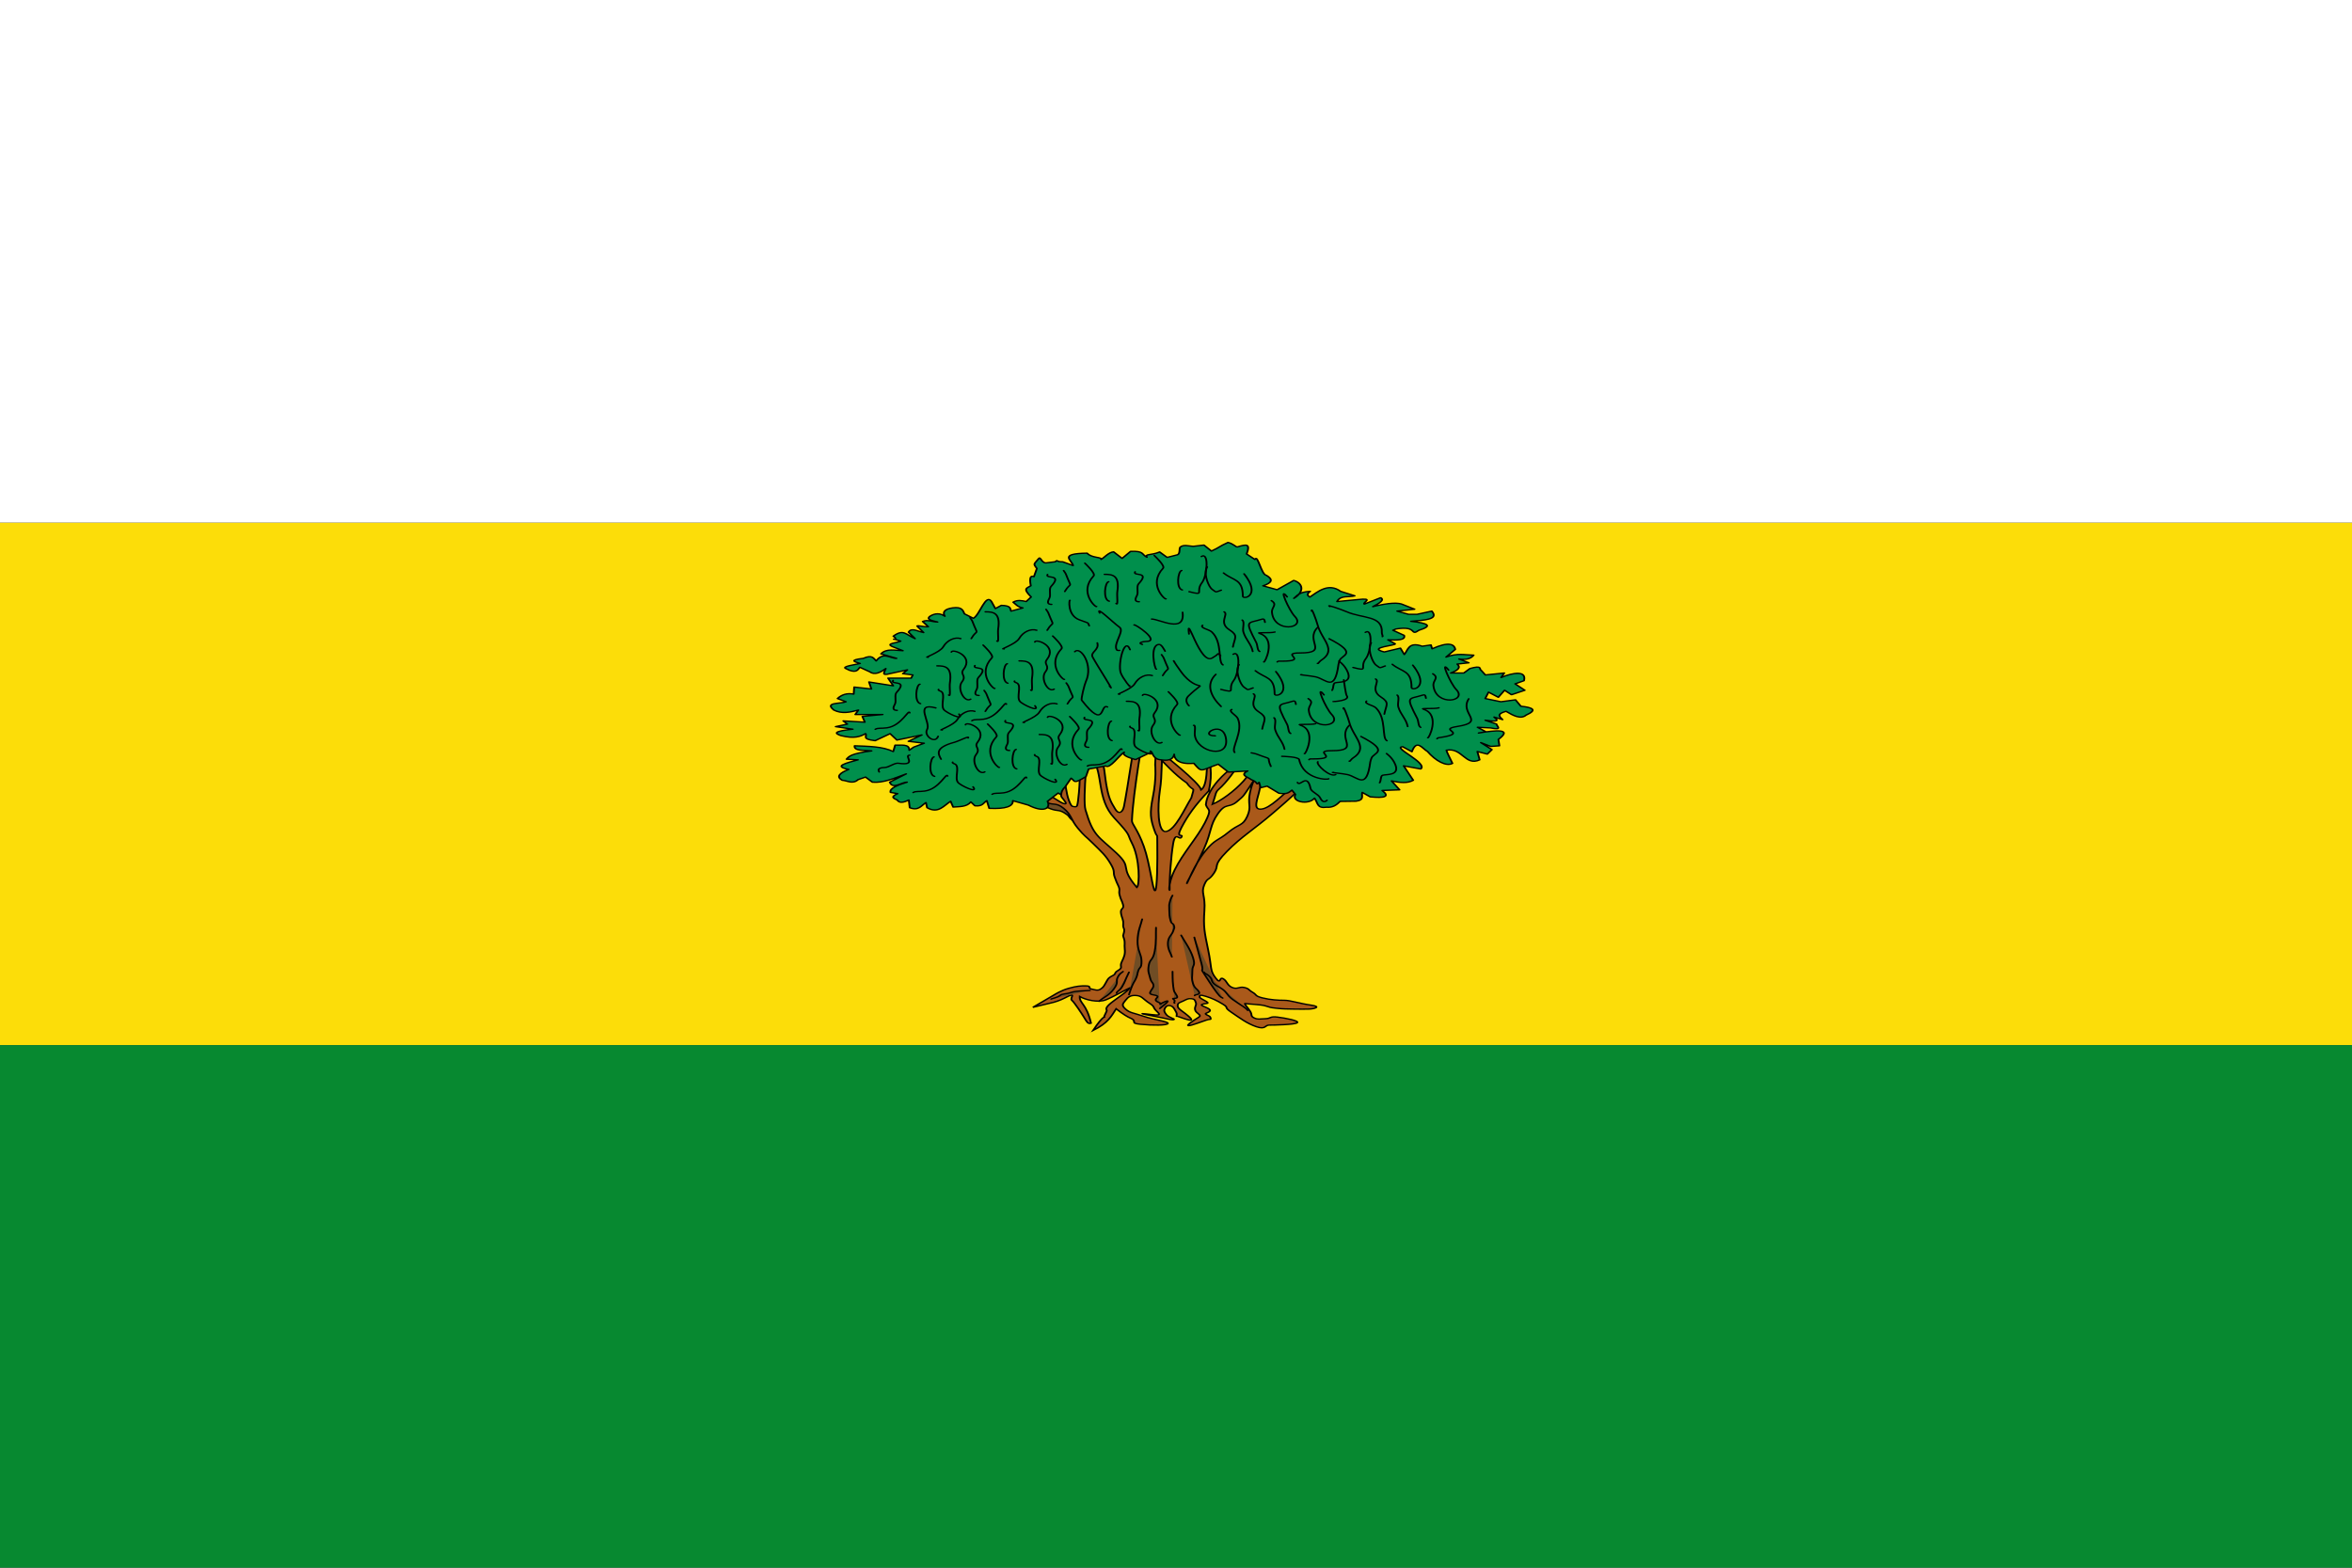 <?xml version="1.0" encoding="UTF-8" standalone="no"?>
<!-- Created with Inkscape (http://www.inkscape.org/) -->
<svg
   xmlns:dc="http://purl.org/dc/elements/1.1/"
   xmlns:cc="http://creativecommons.org/ns#"
   xmlns:rdf="http://www.w3.org/1999/02/22-rdf-syntax-ns#"
   xmlns:svg="http://www.w3.org/2000/svg"
   xmlns="http://www.w3.org/2000/svg"
   xmlns:sodipodi="http://sodipodi.sourceforge.net/DTD/sodipodi-0.dtd"
   xmlns:inkscape="http://www.inkscape.org/namespaces/inkscape"
   width="750"
   height="500"
   id="svg2822"
   version="1.1"
   inkscape:version="0.46"
   sodipodi:docname="Flag_of_Arroyohondo_(Bolívar).svg"
   sodipodi:version="0.32"
   inkscape:output_extension="org.inkscape.output.svg.inkscape">
  <rect width="100%" height="100%" fill="#333333" stroke="none"/>
  <defs
     id="defs2824">
    <inkscape:perspective
       sodipodi:type="inkscape:persp3d"
       inkscape:vp_x="0 : 250 : 1"
       inkscape:vp_y="0 : 1000 : 0"
       inkscape:vp_z="750 : 250 : 1"
       inkscape:persp3d-origin="375 : 166.66667 : 1"
       id="perspective136" />
  </defs>
  <sodipodi:namedview
     id="base"
     pagecolor="#ffffff"
     bordercolor="#666666"
     borderopacity="1.0"
     inkscape:pageopacity="0.0"
     inkscape:pageshadow="2"
     inkscape:zoom="1.014"
     inkscape:cx="375"
     inkscape:cy="250"
     inkscape:document-units="px"
     inkscape:current-layer="layer1"
     showgrid="false"
     inkscape:window-width="1024"
     inkscape:window-height="712"
     inkscape:window-x="-4"
     inkscape:window-y="-4"
     inkscape:window-maximized="1" />
  <g
     inkscape:label="Capa 1"
     inkscape:groupmode="layer"
     id="layer1"
     transform="translate(0,-552.362)">
    <rect
       style="fill:#fcdd09;fill-opacity:1;stroke:none"
       id="rect2832"
       width="750.986"
       height="166.666"
       x="0"
       y="-885.696"
       transform="scale(1,-1)" />
    <rect
       style="fill:#ffffff;fill-opacity:1;stroke:none"
       id="rect2834"
       width="750"
       height="166.666"
       x="0"
       y="-719.028"
       transform="scale(1,-1)" />
    <rect
       style="fill:#078930;fill-opacity:1;stroke:none"
       id="rect2836"
       width="750.986"
       height="166.666"
       x="0"
       y="885.696" />
    <g
       transform="matrix(1.158,0,0,1.158,-166.028,-150.195)"
       id="g2587"
       inkscape:label="Capa 1"
       style="stroke:#000000;stroke-opacity:1;stroke-width:0.432;stroke-miterlimit:4;stroke-dasharray:none">
      <g
         id="_39474464-1"
         style="fill-rule:evenodd;stroke:#000000;stroke-width:0.105;stroke-miterlimit:4;stroke-dasharray:none;stroke-opacity:1"
         transform="matrix(4.8,0,0,3.507,-146.352,587.61)">
        <g
           style="stroke:#000000;stroke-width:0.105;stroke-miterlimit:4;stroke-dasharray:none;stroke-opacity:1"
           id="g53-7">
          <path
             id="path4163-4"
             class="fil5 str2"
             d="M 122.591,70.995 C 122.591,70.995 122.157,70.198 121.883,69.868 C 121.608,69.539 121.763,69.562 121.413,69.274 C 121.063,68.986 120.989,69.2 120.469,68.871 C 119.948,68.542 119.801,68.689 119.384,68.497 C 118.968,68.305 119.047,68.232 118.763,68.122 C 118.479,68.013 118.519,68.016 118.235,67.77 C 117.951,67.523 117.624,67.318 117.681,66.962 C 117.737,66.605 117.988,67.104 118.263,67.269 C 118.537,67.433 118.447,67.305 118.778,67.62 C 119.11,67.935 119.214,67.906 119.801,68.125 C 120.388,68.345 120.482,68.182 121.126,68.497 C 121.769,68.813 122.402,69.02 122.402,69.02 L 122.553,69.898 L 122.591,70.995 L 122.591,70.995 L 122.591,70.995 z"
             sodipodi:nodetypes="csssssssssssccc"
             style="fill:#704d25;stroke:#000000;stroke-width:0.105;stroke-linecap:round;stroke-miterlimit:4;stroke-dasharray:none;stroke-opacity:1"
             inkscape:connector-curvature="0" />
          <path
             id="path2221-0"
             class="fil6 str2"
             d="M 124.074,73.28 C 124.367,73.955 124.186,73.903 124.317,74.358 C 124.447,74.814 124.388,74.639 124.518,75.016 C 124.648,75.393 124.518,75.36 124.594,75.753 C 124.67,76.146 124.713,76.13 124.788,76.492 C 124.864,76.853 124.625,76.743 124.668,77.151 C 124.712,77.559 124.82,77.654 124.798,78.031 C 124.777,78.408 124.896,78.314 124.842,78.659 C 124.787,79.005 124.766,78.832 124.842,79.162 C 124.918,79.492 124.853,79.586 124.885,79.979 C 124.918,80.372 124.853,80.591 124.712,80.984 C 124.57,81.377 124.81,81.409 124.518,81.645 C 124.225,81.88 124.445,81.889 124.174,82.078 C 123.903,82.266 123.899,82.398 123.79,82.649 C 123.682,82.9 123.667,82.969 123.499,83.122 C 123.332,83.276 123.165,83.17 122.959,83.108 C 122.753,83.045 122.996,82.883 122.675,82.871 C 122.355,82.859 122.133,82.886 121.677,83.059 C 121.222,83.232 120.853,83.562 120.853,83.562 L 119.615,84.553 L 120.817,84.156 C 120.817,84.156 121.153,84.03 121.417,83.839 C 122.208,83.267 121.699,83.829 121.851,84.002 C 122.003,84.175 122.419,85.048 122.56,85.362 C 122.701,85.676 122.777,85.896 122.95,85.802 C 122.682,84.234 122.283,84.254 122.304,83.707 C 122.649,83.977 123.363,84.204 123.794,83.97 C 124.224,83.737 124.96,83.158 125.188,83.013 C 125.041,83.295 124.66,83.64 124.338,83.96 C 124.016,84.281 123.754,84.575 123.847,84.756 C 123.893,84.846 123.666,85.266 123.71,85.326 C 123.754,85.385 123.72,85.027 123.066,86.372 C 123.938,85.778 124.11,85.26 124.392,84.67 C 124.795,85.107 125.067,85.319 125.19,85.389 C 125.678,85.672 125.115,85.793 125.799,85.887 C 126.482,85.981 127.317,85.981 127.36,85.824 C 127.404,85.667 126.579,85.542 125.972,85.259 C 125.365,84.976 125.191,85.007 124.931,84.693 C 124.671,84.379 124.779,84.269 124.931,84.002 C 125.083,83.735 125.224,83.594 125.538,83.625 C 125.853,83.656 125.929,83.876 126.189,84.128 C 126.449,84.379 126.504,84.379 126.579,84.63 C 126.655,84.882 127.204,85.255 126.493,85.133 C 124.979,84.874 126.753,85.29 127.057,85.385 C 127.36,85.479 127.653,85.573 127.707,85.51 C 127.762,85.447 127.404,85.353 127.274,85.133 C 127.144,84.913 127.122,84.803 127.187,84.63 C 127.252,84.457 127.371,84.363 127.534,84.442 C 127.697,84.52 127.751,84.74 127.838,84.945 C 127.924,85.149 127.805,85.29 127.881,85.259 C 127.957,85.227 129.522,86.202 128.141,84.819 C 128.016,84.693 127.903,84.567 127.924,84.379 C 127.946,84.191 128.033,84.191 128.228,84.065 C 128.423,83.939 128.521,83.845 128.705,83.876 C 128.889,83.908 128.911,83.971 128.965,84.191 C 129.019,84.41 128.879,84.473 128.922,84.756 C 128.965,85.039 129.341,85.149 129.139,85.322 C 127.514,86.712 129.54,85.51 129.703,85.51 C 129.865,85.51 129.822,85.447 129.79,85.322 C 129.757,85.196 129.391,85.099 129.573,85.007 C 130.335,84.624 128.66,84.402 129.573,84.253 C 129.868,84.205 129.193,83.892 129.182,83.751 C 129.171,83.609 129.193,83.546 129.529,83.688 C 129.865,83.829 130.158,84.002 130.527,84.316 C 130.896,84.63 130.527,84.505 131.004,84.945 C 131.481,85.385 131.893,85.824 132.436,86.076 C 132.978,86.327 132.913,85.95 133.173,85.95 C 133.433,85.95 134.659,85.919 134.778,85.761 C 134.898,85.604 134.106,85.4 133.65,85.322 C 133.195,85.243 133.292,85.432 132.956,85.447 C 132.62,85.463 132.522,85.526 132.305,85.385 C 132.089,85.243 132.208,85.165 132.089,84.882 C 131.969,84.599 131.655,84.191 131.828,84.253 C 132.002,84.316 132.653,84.316 132.956,84.442 C 133.26,84.567 133.195,84.567 133.607,84.63 C 134.019,84.693 134.149,84.677 134.605,84.693 C 135.06,84.709 135.125,84.693 135.429,84.693 C 135.732,84.693 136.21,84.505 135.559,84.379 C 134.908,84.253 134.388,84.002 134.041,84.002 C 133.694,84.002 133.238,83.97 132.783,83.813 C 132.327,83.656 132.479,83.578 132.219,83.373 C 131.958,83.169 132.034,83.091 131.742,82.996 C 131.449,82.902 131.351,83.169 131.047,82.996 C 130.744,82.823 130.766,82.494 130.527,82.305 C 130.288,82.117 130.429,82.839 130.093,82.242 C 129.757,81.645 129.89,81.473 129.673,80.059 C 129.456,78.645 129.39,78.207 129.455,76.966 C 129.52,75.725 129.247,75.597 129.442,74.953 C 129.638,74.308 129.681,74.67 130.006,74.01 C 130.332,73.35 129.898,73.491 130.744,72.313 C 131.59,71.135 132.295,70.585 133.39,69.297 C 134.485,68.008 134.561,67.883 135.125,67.16 C 135.689,66.437 135.678,66.657 135.646,66.406 C 135.613,66.155 135.255,65.982 134.995,66.155 C 134.735,66.328 135.244,66.359 134.605,67.097 C 133.965,67.836 133.235,68.924 132.715,68.987 C 132.194,69.05 132.525,68.159 132.634,67.389 C 132.743,66.619 132.88,66.391 132.869,66.029 C 132.859,65.668 132.924,65.535 132.674,65.944 C 132.425,66.352 132.208,66.792 132.067,67.704 C 131.926,68.615 132.175,68.763 131.915,69.548 C 131.655,70.334 131.438,70.114 130.831,70.805 C 130.223,71.496 130.082,71.308 129.486,72.313 C 128.889,73.319 128.456,74.89 128.445,74.827 C 128.434,74.764 128.998,73.429 129.442,72.062 C 129.887,70.695 129.757,70.271 130.223,69.36 C 130.69,68.448 130.852,68.936 131.308,68.417 C 131.763,67.899 131.687,67.952 132.045,67.245 C 132.403,66.538 132.739,65.589 132.739,65.589 L 132.045,65.401 C 132.045,65.401 132.23,65.982 131.698,66.783 C 131.167,67.584 130.418,68.323 129.92,68.606 C 130.126,67.79 130.076,67.667 130.275,67.433 C 131.186,66.355 132.38,63.365 132.38,63.365 L 131.686,63.993 L 130.849,65.954 C 130.849,65.954 129.627,67.236 129.539,68.646 C 129.664,69.15 129.919,68.888 129.486,70.051 C 129.052,71.213 128.217,72.455 127.751,73.759 C 127.284,75.063 127.483,75.699 127.461,75.18 C 127.439,74.662 127.534,72.706 127.664,71.685 C 127.794,70.664 128.022,71.496 128.141,71.182 C 128.26,70.868 127.783,71.355 128.141,70.428 C 128.499,69.501 128.914,68.683 129.706,67.552 C 129.978,65.958 129.664,65.583 129.858,64.458 C 130.411,63.893 130.867,63.401 130.867,63.401 L 129.305,63.589 C 129.305,63.589 129.98,63.544 129.742,64.063 C 129.503,64.581 129.762,66.986 129.269,67.474 C 129.175,66.903 127.052,64.63 127.052,64.63 L 127.016,65.165 C 127.016,65.165 127.788,66.335 128.449,66.939 C 128.832,67.717 128.922,67.065 128.705,68.103 C 128.314,68.967 127.805,70.585 127.273,70.742 C 126.742,70.899 126.771,68.701 126.898,67.556 C 127.057,66.131 126.95,65.276 127.111,63.542 C 127.21,62.473 126.689,63.587 126.689,63.587 L 126.631,65.505 C 126.631,65.505 126.715,66.588 126.501,68.017 C 126.302,69.341 126.373,69.784 126.579,70.616 C 126.785,71.449 126.742,70.616 126.753,71.81 C 126.764,73.004 126.753,75.361 126.623,75.392 C 126.492,75.424 126.337,73.284 125.98,71.917 C 125.622,70.55 125.289,70.171 125.297,69.887 C 125.361,67.687 125.972,63.013 125.972,63.013 L 125.538,62.824 C 125.538,62.824 125.046,67.393 124.84,68.776 C 124.766,69.271 124.53,69.428 124.339,68.984 C 124.108,68.446 123.969,68.206 123.822,67.028 C 123.696,66.016 123.711,64.934 123.22,64.135 C 123.046,63.851 122.806,64.672 123.045,65.084 C 123.651,66.131 123.261,68.181 124.28,69.674 C 125.299,71.166 124.999,70.885 125.287,71.632 C 125.769,72.884 125.744,74.968 125.581,75.141 C 124.522,73.437 125.374,73.67 124.41,72.439 C 123.353,71.088 123.08,71.122 122.632,69.045 C 122.453,68.219 122.805,63.704 122.805,63.704 L 122.328,63.892 C 122.328,63.892 122.345,66.442 122.258,67.668 C 122.171,68.893 122.161,68.811 121.981,68.794 C 121.842,68.781 121.8,68.727 121.677,68.291 C 121.396,67.292 121.33,64.584 121.33,64.584 L 120.94,64.646 C 120.94,64.646 121.154,66.99 121.243,67.977 C 121.251,68.065 121.542,68.459 121.504,68.543 C 121.436,68.692 120.984,68.247 120.681,67.995 C 120.377,67.744 120.712,68.165 120.289,67.537 C 119.866,66.909 119.335,65.212 119.335,65.212 C 119.335,65.212 118.836,65.338 118.901,65.84 C 118.966,66.343 119.248,66.594 119.595,67.223 C 119.942,67.851 119.844,67.93 120.289,68.354 C 120.734,68.778 120.896,68.385 121.374,68.92 C 121.851,69.454 121.775,69.799 122.198,70.491 C 122.621,71.182 122.567,71.009 123.065,71.685 C 123.564,72.36 123.781,72.604 124.074,73.279 L 124.074,73.28 L 124.074,73.28 z"
             sodipodi:nodetypes="cssssssssssssssssscccsssccscsssccsscsssssssscsssscssssssssssssssssssssssssssssssssssssssssssssssssssssssssssccscsccccssssssccccscccccsssccssssssccssssssscssccsssccsssscsssssss"
             style="fill:#aa591a;fill-opacity:1;fill-rule:nonzero;stroke:#000000;stroke-width:0.105;stroke-linecap:round;stroke-miterlimit:4;stroke-dasharray:none;stroke-opacity:1"
             inkscape:connector-curvature="0" />
          <path
             id="path4195-9"
             class="fil5 str2"
             d="M 126.68,78.289 C 126.661,78.755 126.708,79.413 126.604,80.154 C 126.5,80.894 126.33,80.73 126.263,81.251 C 126.197,81.772 126.273,81.854 126.339,82.238 C 126.406,82.622 126.491,82.567 126.529,82.786 C 126.566,83.006 126.415,83.115 126.339,83.389 C 126.263,83.664 126.964,83.513 126.718,83.828 C 126.472,84.143 127.119,84.208 126.93,84.304 C 126.74,84.4 127.992,83.492 126.898,84.645 M 126.68,78.289 L 126.68,78.289 L 126.68,78.289 z"
             sodipodi:nodetypes="cssssssss"
             style="fill:#704d25;stroke:#000000;stroke-width:0.105;stroke-linecap:round;stroke-miterlimit:4;stroke-dasharray:none;stroke-opacity:1"
             inkscape:connector-curvature="0" />
          <path
             id="path4199-4"
             class="fil5 str2"
             d="M 127.627,81.744 C 127.636,82.032 127.618,82.347 127.665,82.896 C 127.712,83.444 127.753,83.32 127.876,83.649 C 127.999,83.978 127.518,83.759 127.679,83.924 C 127.84,84.088 127.667,84.125 127.742,84.221 M 127.627,81.744 L 127.627,81.744 L 127.627,81.744 z"
             sodipodi:nodetypes="cssss"
             style="fill:#704d25;stroke:#000000;stroke-width:0.105;stroke-linecap:round;stroke-miterlimit:4;stroke-dasharray:none;stroke-opacity:1"
             inkscape:connector-curvature="0" />
          <path
             id="path4201-8"
             class="fil5 str2"
             d="M 128.119,78.892 C 128.289,79.331 128.64,79.948 128.8,80.647 C 128.961,81.347 128.763,81.182 128.763,81.689 C 128.763,82.197 128.706,82.265 128.8,82.677 C 128.895,83.088 129.028,83.074 129.141,83.335 C 129.255,83.595 128.868,83.536 128.896,83.632 M 128.119,78.892 L 128.119,78.892 L 128.119,78.892 z"
             sodipodi:nodetypes="csssss"
             style="fill:#704d25;stroke:#000000;stroke-width:0.105;stroke-linecap:round;stroke-miterlimit:4;stroke-dasharray:none;stroke-opacity:1"
             inkscape:connector-curvature="0" />
          <path
             id="path4203-8"
             class="fil5 str2"
             d="M 128.876,79.057 C 128.98,79.578 129.16,80.442 129.292,81.141 C 129.425,81.84 129.217,81.47 129.406,81.854 C 129.595,82.238 129.889,82.896 130.163,83.389 C 130.438,83.883 130.419,83.719 130.504,83.828 M 128.876,79.057 L 128.876,79.057 L 128.876,79.057 z"
             sodipodi:nodetypes="cssss"
             style="fill:#704d25;stroke:#000000;stroke-width:0.105;stroke-linecap:round;stroke-miterlimit:4;stroke-dasharray:none;stroke-opacity:1"
             inkscape:connector-curvature="0" />
          <path
             id="path4205-2"
             class="fil5 str2"
             d="M 131.941,84.795 C 131.818,84.562 131.516,84.375 131.09,83.95 C 130.664,83.525 130.798,83.335 130.277,82.951 C 129.757,82.567 129.973,82.442 129.765,82.154 C 129.557,81.866 129.435,81.895 129.444,81.799 M 131.941,84.795 L 131.941,84.795 L 131.941,84.795 z"
             sodipodi:nodetypes="cssss"
             style="fill:#704d25;stroke:#000000;stroke-width:0.105;stroke-linecap:round;stroke-miterlimit:4;stroke-dasharray:none;stroke-opacity:1"
             inkscape:connector-curvature="0" />
          <path
             id="path4207-4"
             class="fil5 str2"
             d="M 123.412,84.085 C 123.658,83.756 123.954,83.677 124.257,83.115 C 124.56,82.553 124.351,82.526 124.484,82.183 C 124.616,81.84 124.711,81.854 124.787,81.744 M 123.412,84.085 L 123.412,84.085 L 123.412,84.085 z"
             sodipodi:nodetypes="csss"
             style="fill:#704d25;stroke:#000000;stroke-width:0.105;stroke-linecap:round;stroke-miterlimit:4;stroke-dasharray:none;stroke-opacity:1"
             inkscape:connector-curvature="0" />
          <path
             id="path4209-5"
             class="fil5 str2"
             d="M 125.885,77.631 C 125.819,78.056 125.629,78.508 125.62,79.331 C 125.61,80.154 125.838,80.332 125.847,80.922 C 125.856,81.511 125.734,81.36 125.658,81.689 C 125.582,82.018 125.629,81.95 125.544,82.238 C 125.459,82.526 125.421,82.512 125.317,82.841 C 125.213,83.17 125.175,83.376 125.128,83.554 M 125.885,77.631 L 125.885,77.631 L 125.885,77.631 z"
             sodipodi:nodetypes="cssssss"
             style="fill:#704d25;stroke:#000000;stroke-width:0.105;stroke-linecap:round;stroke-miterlimit:4;stroke-dasharray:none;stroke-opacity:1"
             inkscape:connector-curvature="0" />
          <path
             id="path4211-5"
             class="fil5 str2"
             d="M 124.415,83.45 C 124.453,83.231 124.579,83.307 124.75,82.896 C 124.92,82.485 124.882,82.512 124.977,82.238 C 125.072,81.964 125.091,81.909 125.128,81.799 M 124.415,83.45 L 124.415,83.45 L 124.415,83.45 z"
             sodipodi:nodetypes="csss"
             style="fill:#704d25;stroke:#000000;stroke-width:0.105;stroke-linecap:round;stroke-miterlimit:4;stroke-dasharray:none;stroke-opacity:1"
             inkscape:connector-curvature="0" />
          <path
             id="path4213-1"
             class="fil5 str2"
             d="M 122.894,83.225 C 122.62,83.266 122.118,83.239 121.796,83.39 C 121.474,83.54 121.32,83.462 121.168,83.626 C 121.017,83.791 120.707,83.865 120.66,83.906 M 122.894,83.225 L 122.894,83.225 L 122.894,83.225 z"
             sodipodi:nodetypes="csss"
             style="fill:#704d25;stroke:#000000;stroke-width:0.105;stroke-linecap:round;stroke-miterlimit:4;stroke-dasharray:none;stroke-opacity:1"
             inkscape:connector-curvature="0" />
          <path
             id="path4219-7"
             class="fil5 str2"
             d="M 127.589,80.593 C 127.532,80.318 127.343,80.003 127.362,79.496 C 127.381,78.988 127.579,78.906 127.665,78.563 C 127.75,78.221 127.74,78.33 127.703,78.124 C 127.665,77.919 127.579,78.056 127.513,77.741 C 127.447,77.425 127.447,77.233 127.438,76.863 C 127.427,76.493 127.427,76.534 127.475,76.26 C 127.523,75.986 127.627,75.766 127.627,75.766 M 127.589,80.593 L 127.589,80.593 L 127.589,80.593 z"
             sodipodi:nodetypes="cssssssc"
             style="fill:#704d25;stroke:#000000;stroke-width:0.105;stroke-linecap:round;stroke-miterlimit:4;stroke-dasharray:none;stroke-opacity:1"
             inkscape:connector-curvature="0" />
        </g>
        <g
           style="stroke:#000000;stroke-width:0.105;stroke-miterlimit:4;stroke-dasharray:none;stroke-opacity:1"
           id="g67-1">
          <path
             id="path4587-1"
             class="fil7 str3"
             d="M 123.791,65.596 L 122.811,65.845 L 122.658,66.436 C 121.898,67.056 122.058,66.792 121.81,66.56 L 121.453,67.263 C 121.098,67.72 121.383,68.008 121.066,67.723 L 120.453,68.375 C 120.657,68.936 120.234,69.289 119.36,68.676 L 118.465,68.325 C 118.486,68.77 118.07,68.989 117.109,68.926 L 116.972,68.325 C 116.769,68.48 116.746,68.794 116.289,68.726 L 116.055,68.425 C 115.814,68.825 115.412,68.785 115.041,68.826 L 114.897,68.375 C 114.513,68.69 114.193,69.385 113.545,68.876 L 113.481,68.475 C 113.215,68.697 113.064,69.148 112.55,68.876 L 112.496,68.275 C 112.222,68.449 111.967,68.561 111.833,68.275 C 111.639,68.151 111.411,68.036 111.857,67.773 L 111.448,67.673 C 111.382,67.348 111.853,67.104 112.399,66.871 C 112.067,66.871 111.574,67.47 111.404,66.871 L 112.348,66.22 C 111.696,66.544 111.041,66.95 110.408,66.871 L 110.013,66.471 L 109.589,66.671 C 109.266,67.06 108.977,66.749 108.674,66.721 C 108.314,66.437 108.525,66.153 109.047,65.869 C 108.135,65.618 108.912,65.368 109.582,65.117 L 108.921,65.067 C 109.07,64.85 109.151,64.633 110.362,64.415 C 109.952,64.35 109.342,64.444 109.387,64.014 C 110.175,64.058 110.985,64.058 111.604,64.465 L 111.712,63.964 C 112.057,63.991 112.533,63.836 112.522,64.365 L 112.783,64.114 L 113.378,63.813 L 112.472,63.663 L 113.244,63.162 L 111.814,63.563 L 111.424,63.061 L 110.567,63.613 C 109.754,63.487 110.138,63.251 110.013,63.061 C 109.71,63.291 109.37,63.481 108.596,63.212 C 108.255,63.045 108.132,62.878 109.284,62.711 L 108.298,62.51 L 108.972,62.31 L 108.735,62.059 L 109.975,62.159 L 109.831,61.708 L 110.999,61.558 L 109.423,61.558 L 109.606,61.207 C 109.128,61.384 108.651,61.528 108.196,61.207 C 107.634,60.58 108.58,60.731 108.892,60.556 L 108.406,60.305 C 108.646,59.995 108.948,59.858 109.336,59.954 L 109.363,59.403 L 110.351,59.553 L 110.212,59.002 L 111.607,59.303 L 111.305,58.701 L 112.632,58.701 L 112.727,58.45 L 112.151,58.35 L 112.415,58.05 L 111.405,58.35 C 110.881,58.555 111.121,58.182 111.176,57.949 C 110.857,58.258 110.541,58.491 110.251,58.2 L 109.688,57.849 C 109.57,58.036 109.509,58.298 109.07,58.074 C 108.972,57.968 108.584,57.894 109.088,57.723 L 109.703,57.548 C 109.382,57.415 109.052,57.281 109.888,57.147 C 110.405,56.833 110.471,57.151 110.625,57.347 C 111.049,56.601 111.408,57.162 111.796,57.147 L 110.901,56.796 C 111.215,56.34 111.71,56.529 112.158,56.545 L 111.592,56.245 C 111.103,55.975 111.84,55.936 112.029,55.794 L 111.692,55.646 C 111.452,55.637 111.95,55.728 111.609,55.405 C 112.193,54.816 112.316,55.276 112.855,55.598 L 112.483,55.091 C 112.647,54.706 112.975,55.019 113.346,55.121 L 113.019,54.68 C 112.81,54.461 113.397,54.716 113.616,54.662 L 113.291,54.253 C 113.576,54.075 113.87,54.302 114.147,54.293 C 113.633,54.133 113.534,54.033 113.716,53.837 C 114.004,53.586 114.302,53.589 114.566,53.84 C 114.566,53.84 114.265,53.328 115.017,53.182 C 115.55,53.079 115.604,53.393 115.689,53.651 L 116.202,54.001 C 116.575,53.732 116.914,52.001 117.24,52.686 L 117.462,53.237 L 117.806,52.986 C 118.384,53.007 118.298,53.248 118.365,53.437 L 119.04,53.187 C 118.732,53.108 118.642,52.901 118.482,52.736 C 118.741,52.531 118.986,52.611 119.231,52.685 L 119.515,52.327 C 119.016,51.644 119.266,51.648 119.497,51.445 C 119.497,51.445 119.335,50.524 119.673,50.731 L 119.844,50.091 C 119.632,49.715 119.663,49.772 119.936,49.331 C 120.049,49.077 120.098,49.662 120.37,49.65 L 120.896,49.56 C 121.081,49.36 120.882,49.569 121.329,49.566 L 121.921,49.858 C 121.867,49.447 121.056,48.915 122.73,48.887 C 122.973,49.279 123.588,49.174 123.529,49.378 C 123.713,49.231 123.964,48.818 124.244,48.781 L 124.734,49.296 L 125.218,48.747 C 126.011,48.703 125.829,48.976 126.157,49.205 C 126.021,48.921 126.399,49.076 126.887,48.792 L 127.316,49.219 L 127.909,49.014 C 128.085,48.921 127.987,48.499 128.076,48.403 C 128.272,48.19 128.547,48.328 128.809,48.35 L 129.429,48.25 L 129.858,48.721 C 130.388,48.388 130.243,48.397 130.809,48.044 C 131.109,48.143 131.273,48.425 131.343,48.397 C 131.848,48.192 132.113,48.097 131.878,48.952 L 132.351,49.381 C 132.512,48.919 132.708,50.566 133.005,50.623 C 133.396,50.934 133.36,51.21 132.815,51.45 L 133.624,51.758 L 134.579,51.027 C 135.118,51.245 135.209,51.92 134.587,52.435 C 134.792,52.207 134.885,51.932 135.526,51.884 C 135.304,52.098 135.367,52.227 135.504,52.335 C 135.95,51.928 136.564,51.181 137.268,51.884 L 138.08,52.235 C 137.736,52.372 137.266,52.163 137.063,52.686 L 138.231,52.535 C 139.255,52.37 138.498,52.769 138.629,52.886 L 139.566,52.385 C 139.803,52.56 139.501,52.817 139.117,53.086 C 140.074,52.764 140.604,52.752 140.866,52.936 L 141.512,53.287 L 140.51,53.437 L 141.161,53.688 L 141.659,53.688 L 142.5,53.437 C 142.931,54.121 142.04,54.142 141.3,54.239 C 142.294,54.382 142.566,54.602 141.763,54.941 C 141.219,55.455 141.731,54.552 140.44,54.841 L 140.27,54.941 L 140.914,55.342 C 141.007,55.734 140.51,55.723 139.984,55.693 L 140.384,55.993 C 140.583,56.132 138.722,56.282 139.772,56.645 L 140.699,56.344 L 140.923,56.846 C 141.146,56.483 141.16,55.818 141.95,56.194 L 142.452,56.094 L 142.521,56.395 C 143.461,55.82 143.788,56.016 143.846,56.445 L 143.319,57.047 C 143.979,56.711 144.403,56.885 144.902,56.896 C 144.75,57.162 144.489,57.289 144.058,57.197 L 144.624,57.497 L 143.956,57.597 C 144.199,57.887 143.963,58.103 143.59,58.299 L 144.336,58.299 L 144.685,57.948 C 145.44,57.656 145.189,58.006 145.341,58.099 L 145.573,58.45 L 146.658,58.299 L 146.475,58.65 C 147.197,58.245 147.942,58.102 147.79,58.901 L 147.28,59.151 L 147.836,59.653 L 147.073,60.004 L 146.675,59.653 L 146.317,60.204 L 145.756,59.803 L 145.565,60.304 L 146.465,60.555 L 147.302,60.404 L 147.609,60.906 C 148.304,61.006 148.566,61.204 147.907,61.607 C 147.608,61.952 147.19,61.66 146.76,61.307 C 146.177,61.524 146.4,61.741 146.562,61.959 L 146.075,61.758 C 146.477,62.174 146.004,62.081 145.565,62.009 L 146.214,62.309 C 146.208,62.463 146.609,62.814 145.867,62.61 L 145.123,62.56 L 145.604,62.911 L 145.184,63.011 C 146.175,62.785 147.157,62.656 146.321,63.513 L 146.379,64.014 L 145.879,64.064 L 145.313,63.764 L 145.95,64.315 L 145.684,64.666 L 145.113,64.465 L 145.247,65.117 C 144.42,65.644 144.25,64.127 143.339,64.362 C 143.363,64.543 143.543,64.966 143.685,65.396 C 143.328,65.667 142.718,65.195 142.255,64.464 C 141.951,64.231 141.638,63.455 141.359,64.478 L 140.825,64.086 C 140.211,64.147 142.28,65.344 141.867,65.836 L 140.885,65.588 L 141.436,66.721 C 141.109,66.98 140.663,66.914 140.19,66.771 L 140.653,67.472 L 139.655,67.523 C 140.118,68.021 139.777,68.135 138.967,68.024 L 138.512,67.675 C 138.449,67.943 138.653,68.265 138.158,68.365 L 137.234,68.383 C 137.014,68.699 136.792,68.877 136.471,68.838 C 135.899,68.951 135.985,68.522 135.772,68.129 C 135.412,68.705 134.424,68.4 134.676,67.836 L 134.477,67.499 C 134.264,67.734 134.158,67.821 133.73,67.741 L 133.053,67.183 L 132.682,67.307 L 132.593,66.887 C 132.385,67.169 132.598,66.899 132.13,66.664 C 132.001,66.489 131.433,66.327 131.938,65.993 L 130.831,66.08 L 130.247,65.46 C 129.179,65.978 129.337,66.148 128.847,65.391 C 127.91,65.508 127.714,64.982 127.721,64.681 C 127.623,65.317 127.068,65.125 126.875,65.101 C 126.569,65.03 126.504,64.698 126.422,64.498 L 125.505,65.098 C 125.356,65.037 124.663,64.798 124.853,64.517 C 124.595,64.702 124.027,65.87 123.791,65.596 L 123.791,65.596 z"
             style="fill:#008f4c;fill-opacity:1;stroke:#000000;stroke-width:0.105;stroke-linecap:round;stroke-linejoin:round;stroke-miterlimit:4;stroke-dasharray:none;stroke-opacity:1"
             inkscape:connector-curvature="0" />
          <path
             id="path4275-5"
             class="fil8 str2"
             d="M 114.045,61.04 C 112.773,60.567 113.785,62.176 113.543,62.742 C 113.345,63.206 113.996,63.912 114.179,63.27"
             style="fill:none;stroke:#000000;stroke-width:0.105;stroke-linecap:round;stroke-miterlimit:4;stroke-dasharray:none;stroke-opacity:1"
             inkscape:connector-curvature="0" />
          <path
             id="path4277-2"
             class="fil8 str2"
             d="M 116.288,57.713 C 116.127,58.09 117.192,57.625 116.489,58.653 C 116.349,58.856 116.498,59.337 116.388,59.592 C 116.229,59.965 116.341,60.061 116.522,60.061"
             style="fill:none;stroke:#000000;stroke-width:0.105;stroke-linecap:round;stroke-miterlimit:4;stroke-dasharray:none;stroke-opacity:1"
             inkscape:connector-curvature="0" />
          <path
             id="path4279-7"
             class="fil8 str2"
             d="M 118.562,58.932 C 118.523,59.023 118.674,59.049 118.729,59.108 C 118.962,59.353 118.671,60.18 118.863,60.517 C 119.007,60.769 120.064,61.448 119.734,60.869"
             style="fill:none;stroke:#000000;stroke-width:0.105;stroke-linecap:round;stroke-miterlimit:4;stroke-dasharray:none;stroke-opacity:1"
             inkscape:connector-curvature="0" />
          <path
             id="path4281-6"
             class="fil8 str2"
             d="M 119.499,59.636 C 119.626,59.859 119.531,59.006 119.566,58.697 C 119.715,57.392 119.267,57.347 118.829,57.347"
             style="fill:none;stroke:#000000;stroke-width:0.105;stroke-linecap:round;stroke-miterlimit:4;stroke-dasharray:none;stroke-opacity:1"
             inkscape:connector-curvature="0" />
          <path
             id="path4283-1"
             class="fil8 str2"
             d="M 119.727,55.866 C 119.76,55.575 121.034,56.158 120.43,57.217 C 120.186,57.645 120.63,57.687 120.33,58.214 C 120.036,58.73 120.478,59.874 120.832,59.565"
             style="fill:none;stroke:#000000;stroke-width:0.105;stroke-linecap:round;stroke-miterlimit:4;stroke-dasharray:none;stroke-opacity:1"
             inkscape:connector-curvature="0" />
          <path
             id="path4285-4"
             class="fil8 str2"
             d="M 121.424,58.798 C 121.373,58.887 120.386,57.663 121.257,56.391 C 121.386,56.203 120.812,55.474 120.754,55.393"
             style="fill:none;stroke:#000000;stroke-width:0.105;stroke-linecap:round;stroke-miterlimit:4;stroke-dasharray:none;stroke-opacity:1"
             inkscape:connector-curvature="0" />
          <path
             id="path4287-2"
             class="fil8 str2"
             d="M 122.017,56.625 C 122.339,56.154 123.103,57.657 122.653,58.972 C 122.579,59.19 122.364,60.345 122.419,60.44 C 123.797,62.857 123.455,60.646 123.892,60.968"
             sodipodi:nodetypes="csss"
             style="fill:none;stroke:#000000;stroke-width:0.105;stroke-linecap:round;stroke-miterlimit:4;stroke-dasharray:none;stroke-opacity:1"
             inkscape:connector-curvature="0" />
          <path
             id="path4289-3"
             class="fil8 str2"
             d="M 124.014,59.338 C 124.397,60.011 123.354,57.828 123.043,57.049 C 122.887,56.659 123.44,56.499 123.311,55.934"
             style="fill:none;stroke:#000000;stroke-width:0.105;stroke-linecap:round;stroke-miterlimit:4;stroke-dasharray:none;stroke-opacity:1"
             inkscape:connector-curvature="0" />
          <path
             id="path4291-2"
             class="fil8 str2"
             d="M 123.449,53.59 C 123.2,52.966 124.208,54.334 124.587,54.705 C 124.883,54.996 124.216,55.99 124.42,56.466 C 124.463,56.566 124.535,56.507 124.587,56.525"
             style="fill:none;stroke:#000000;stroke-width:0.105;stroke-linecap:round;stroke-miterlimit:4;stroke-dasharray:none;stroke-opacity:1"
             inkscape:connector-curvature="0" />
          <path
             id="path4293-2"
             class="fil8 str2"
             d="M 125.156,59.284 C 125.308,59.639 124.757,58.691 124.654,58.286 C 124.476,57.583 124.879,55.377 125.189,56.466"
             style="fill:none;stroke:#000000;stroke-width:0.105;stroke-linecap:round;stroke-miterlimit:4;stroke-dasharray:none;stroke-opacity:1"
             inkscape:connector-curvature="0" />
          <path
             id="path4295-1"
             class="fil8 str2"
             d="M 125.424,54.529 C 125.381,54.358 127.011,55.821 126.094,55.821 C 125.971,55.821 125.588,55.922 125.893,56.055"
             style="fill:none;stroke:#000000;stroke-width:0.105;stroke-linecap:round;stroke-miterlimit:4;stroke-dasharray:none;stroke-opacity:1"
             inkscape:connector-curvature="0" />
          <path
             id="path4297-6"
             class="fil8 str2"
             d="M 126.696,57.993 C 126.594,57.993 126.299,56.056 126.863,56.056 C 126.999,56.056 127.15,56.47 127.198,56.584"
             style="fill:none;stroke:#000000;stroke-width:0.105;stroke-linecap:round;stroke-miterlimit:4;stroke-dasharray:none;stroke-opacity:1"
             inkscape:connector-curvature="0" />
          <path
             id="path4299-8"
             class="fil8 str2"
             d="M 126.429,54.06 C 126.87,54.06 128.364,55.226 128.203,53.532"
             style="fill:none;stroke:#000000;stroke-width:0.105;stroke-linecap:round;stroke-miterlimit:4;stroke-dasharray:none;stroke-opacity:1"
             inkscape:connector-curvature="0" />
          <path
             id="path4301-5"
             class="fil8 str2"
             d="M 128.571,55.234 C 128.4,53.44 129.203,57.732 129.91,57.112 C 129.977,57.053 130.044,56.995 130.111,56.936 C 130.249,56.815 130.218,56.654 130.379,56.936"
             style="fill:none;stroke:#000000;stroke-width:0.105;stroke-linecap:round;stroke-miterlimit:4;stroke-dasharray:none;stroke-opacity:1"
             inkscape:connector-curvature="0" />
          <path
             id="path4303-7"
             class="fil8 str2"
             d="M 129.281,49.151 C 129.727,48.76 129.62,50.67 129.315,51.206 C 128.908,51.919 129.53,52.244 128.578,51.91"
             style="fill:none;stroke:#000000;stroke-width:0.105;stroke-linecap:round;stroke-miterlimit:4;stroke-dasharray:none;stroke-opacity:1"
             inkscape:connector-curvature="0" />
          <path
             id="path4305-6"
             class="fil8 str2"
             d="M 129.616,49.973 C 129.408,50.338 129.608,51.251 129.817,51.616 C 129.891,51.747 129.995,51.812 130.085,51.91 C 130.139,51.97 130.35,51.813 130.419,51.792"
             sodipodi:nodetypes="cssc"
             style="fill:none;stroke:#000000;stroke-width:0.105;stroke-linecap:round;stroke-miterlimit:4;stroke-dasharray:none;stroke-opacity:1"
             inkscape:connector-curvature="0" />
          <path
             id="path4307-1"
             class="fil8 str2"
             d="M 130.553,50.442 C 131.127,51.072 131.658,50.892 131.658,52.262 C 131.658,52.56 132.728,52.261 131.758,50.56 C 131.629,50.334 131.965,50.922 131.858,50.736"
             sodipodi:nodetypes="cssc"
             style="fill:none;stroke:#000000;stroke-width:0.105;stroke-linecap:round;stroke-miterlimit:4;stroke-dasharray:none;stroke-opacity:1"
             inkscape:connector-curvature="0" />
          <path
             id="path4309-8"
             class="fil8 str2"
             d="M 134.202,52.321 C 133.668,51.385 134.312,53.391 134.637,53.847 C 135.315,54.797 133.466,55.198 133.332,53.553 C 133.295,53.104 133.676,52.945 133.298,52.614"
             sodipodi:nodetypes="cssc"
             style="fill:none;stroke:#000000;stroke-width:0.105;stroke-linecap:round;stroke-miterlimit:4;stroke-dasharray:none;stroke-opacity:1"
             inkscape:connector-curvature="0" />
          <path
             id="path4311-9"
             class="fil8 str2"
             d="M 135.608,53.436 C 135.577,53.06 135.874,54.132 135.943,54.493 C 136.173,55.705 137.102,56.47 136.144,57.31 C 136.08,57.366 136.032,57.467 135.976,57.545 C 135.967,57.557 135.954,57.545 135.943,57.545"
             sodipodi:nodetypes="csssc"
             style="fill:none;stroke:#000000;stroke-width:0.105;stroke-linecap:round;stroke-miterlimit:4;stroke-dasharray:none;stroke-opacity:1"
             inkscape:connector-curvature="0" />
          <path
             id="path4313-2"
             class="fil8 str2"
             d="M 135.943,54.727 C 135.193,55.779 136.642,56.723 134.939,56.723 C 133.727,56.723 135.524,57.369 133.868,57.369 C 133.812,57.369 133.756,57.369 133.7,57.369 C 133.675,57.369 133.655,57.408 133.633,57.428"
             style="fill:none;stroke:#000000;stroke-width:0.105;stroke-linecap:round;stroke-miterlimit:4;stroke-dasharray:none;stroke-opacity:1"
             inkscape:connector-curvature="0" />
          <path
             id="path4315-7"
             class="fil8 str2"
             d="M 135.039,58.425 C 134.769,58.425 135.577,58.517 135.842,58.602 C 136.462,58.799 136.935,59.849 137.148,57.604 C 137.158,57.5 137.193,57.408 137.215,57.31 C 137.313,56.878 138.314,56.801 136.612,55.608"
             style="fill:none;stroke:#000000;stroke-width:0.105;stroke-linecap:round;stroke-miterlimit:4;stroke-dasharray:none;stroke-opacity:1"
             inkscape:connector-curvature="0" />
          <path
             id="path4317-9"
             class="fil8 str2"
             d="M 137.182,57.369 C 137.117,57.324 137.506,57.626 137.684,58.249 C 137.933,59.121 137.16,58.978 136.948,59.071 C 136.827,59.124 136.869,59.504 136.78,59.658"
             style="fill:none;stroke:#000000;stroke-width:0.105;stroke-linecap:round;stroke-miterlimit:4;stroke-dasharray:none;stroke-opacity:1"
             inkscape:connector-curvature="0" />
          <path
             id="path4319-5"
             class="fil8 str2"
             d="M 136.847,60.539 C 136.825,60.548 137.853,60.483 137.617,60.069 C 137.566,59.98 137.469,59.007 137.45,58.836"
             style="fill:none;stroke:#000000;stroke-width:0.105;stroke-linecap:round;stroke-miterlimit:4;stroke-dasharray:none;stroke-opacity:1"
             inkscape:connector-curvature="0" />
          <path
             id="path4321-4"
             class="fil8 str2"
             d="M 127.734,57.406 C 127.533,57.053 128.087,58.196 128.303,58.521 C 129.241,59.93 129.638,58.658 128.537,60.106 C 128.335,60.371 128.434,60.689 128.571,60.869"
             style="fill:none;stroke:#000000;stroke-width:0.105;stroke-linecap:round;stroke-miterlimit:4;stroke-dasharray:none;stroke-opacity:1"
             inkscape:connector-curvature="0" />
          <path
             id="path4323-3"
             class="fil8 str2"
             d="M 130.111,58.403 C 129.508,59.197 129.831,60.162 130.412,60.928"
             style="fill:none;stroke:#000000;stroke-width:0.105;stroke-linecap:round;stroke-miterlimit:4;stroke-dasharray:none;stroke-opacity:1"
             inkscape:connector-curvature="0" />
          <path
             id="path4325-1"
             class="fil8 str2"
             d="M 129.348,54.551 C 129.184,54.767 129.72,54.864 129.884,55.08 C 130.515,55.909 130.207,57.443 130.52,57.662"
             style="fill:none;stroke:#000000;stroke-width:0.105;stroke-linecap:round;stroke-miterlimit:4;stroke-dasharray:none;stroke-opacity:1"
             inkscape:connector-curvature="0" />
          <path
             id="path4327-2"
             class="fil8 str2"
             d="M 130.587,53.495 C 130.863,53.688 130.241,54.336 130.888,54.904 C 131.414,55.364 131.194,55.52 131.089,56.254"
             style="fill:none;stroke:#000000;stroke-width:0.105;stroke-linecap:round;stroke-miterlimit:4;stroke-dasharray:none;stroke-opacity:1"
             inkscape:connector-curvature="0" />
          <path
             id="path4329-3"
             class="fil8 str2"
             d="M 131.624,54.141 C 131.785,54.282 131.624,54.787 131.691,55.08 C 131.832,55.7 132.141,56.008 132.227,56.606"
             style="fill:none;stroke:#000000;stroke-width:0.105;stroke-linecap:round;stroke-miterlimit:4;stroke-dasharray:none;stroke-opacity:1"
             inkscape:connector-curvature="0" />
          <path
             id="path4331-3"
             class="fil8 str2"
             d="M 132.863,57.428 C 132.897,57.577 133.616,55.63 132.629,55.197 C 132.346,55.073 133.215,55.19 133.499,55.08"
             style="fill:none;stroke:#000000;stroke-width:0.105;stroke-linecap:round;stroke-miterlimit:4;stroke-dasharray:none;stroke-opacity:1"
             inkscape:connector-curvature="0" />
          <path
             id="path4333-4"
             class="fil8 str2"
             d="M 132.629,56.606 C 132.484,56.542 132.511,56.12 132.428,55.901 C 131.738,54.087 131.94,54.428 132.729,54.082 C 132.883,54.014 132.9,54.101 132.93,54.316"
             style="fill:none;stroke:#000000;stroke-width:0.105;stroke-linecap:round;stroke-miterlimit:4;stroke-dasharray:none;stroke-opacity:1"
             inkscape:connector-curvature="0" />
          <path
             id="path4335-1"
             class="fil8 str2"
             d="M 128.837,62.41 C 128.979,62.348 128.882,62.919 128.904,63.173 C 129.025,64.549 130.962,65.094 130.678,63.349 C 130.454,61.976 129.081,63.232 130.076,63.232"
             style="fill:none;stroke:#000000;stroke-width:0.105;stroke-linecap:round;stroke-miterlimit:4;stroke-dasharray:none;stroke-opacity:1"
             inkscape:connector-curvature="0" />
          <path
             id="path4337-1"
             class="fil8 str2"
             d="M 118.093,60.751 C 118.035,60.397 117.637,61.76 116.787,61.925 C 116.441,61.993 116.264,61.915 116.118,62.043"
             style="fill:none;stroke:#000000;stroke-width:0.105;stroke-linecap:round;stroke-miterlimit:4;stroke-dasharray:none;stroke-opacity:1"
             inkscape:connector-curvature="0" />
          <path
             id="path4339-3"
             class="fil8 str2"
             d="M 118.144,57.572 C 117.925,57.614 117.805,58.989 118.177,59.098"
             style="fill:none;stroke:#000000;stroke-width:0.105;stroke-linecap:round;stroke-miterlimit:4;stroke-dasharray:none;stroke-opacity:1"
             inkscape:connector-curvature="0" />
          <path
             id="path4341-8"
             class="fil8 str2"
             d="M 117.959,56.408 C 117.632,56.471 118.632,56.048 118.829,55.586 C 119.053,55.062 119.495,54.792 119.834,54.94"
             style="fill:none;stroke:#000000;stroke-width:0.105;stroke-linecap:round;stroke-miterlimit:4;stroke-dasharray:none;stroke-opacity:1"
             inkscape:connector-curvature="0" />
          <path
             id="path4343-7"
             class="fil8 str2"
             d="M 120.436,54.94 C 120.801,54.087 120.862,54.851 120.503,53.59 C 120.471,53.478 120.414,53.395 120.369,53.297"
             style="fill:none;stroke:#000000;stroke-width:0.105;stroke-linecap:round;stroke-miterlimit:4;stroke-dasharray:none;stroke-opacity:1"
             inkscape:connector-curvature="0" />
          <path
             id="path4345-4"
             class="fil8 str2"
             d="M 121.742,52.592 C 121.703,52.454 121.566,53.762 122.278,54.118 C 122.434,54.197 122.59,54.275 122.746,54.353 C 122.8,54.38 122.813,54.51 122.847,54.588"
             style="fill:none;stroke:#000000;stroke-width:0.105;stroke-linecap:round;stroke-miterlimit:4;stroke-dasharray:none;stroke-opacity:1"
             inkscape:connector-curvature="0" />
          <path
             id="path4303_0-2"
             class="fil8 str2"
             d="M 131.105,56.827 C 131.551,56.436 131.444,58.346 131.138,58.881 C 130.732,59.594 131.355,59.919 130.402,59.586"
             style="fill:none;stroke:#000000;stroke-width:0.105;stroke-linecap:round;stroke-miterlimit:4;stroke-dasharray:none;stroke-opacity:1"
             inkscape:connector-curvature="0" />
          <path
             id="path4305_1-7"
             class="fil8 str2"
             d="M 131.44,57.648 C 131.232,58.014 131.432,58.926 131.641,59.292 C 131.715,59.422 131.819,59.488 131.909,59.585 C 131.964,59.645 132.174,59.488 132.244,59.468"
             sodipodi:nodetypes="cssc"
             style="fill:none;stroke:#000000;stroke-width:0.105;stroke-linecap:round;stroke-miterlimit:4;stroke-dasharray:none;stroke-opacity:1"
             inkscape:connector-curvature="0" />
          <path
             id="path4307_2-7"
             class="fil8 str2"
             d="M 132.377,58.118 C 132.951,58.747 133.482,58.568 133.482,59.938 C 133.482,60.236 134.552,59.937 133.582,58.235 C 133.453,58.01 133.789,58.598 133.683,58.411"
             sodipodi:nodetypes="cssc"
             style="fill:none;stroke:#000000;stroke-width:0.105;stroke-linecap:round;stroke-miterlimit:4;stroke-dasharray:none;stroke-opacity:1"
             inkscape:connector-curvature="0" />
          <path
             id="path4309_3-9"
             class="fil8 str2"
             d="M 136.315,60.017 C 135.781,59.08 136.425,61.087 136.75,61.543 C 137.428,62.493 135.579,62.894 135.445,61.249 C 135.408,60.799 135.789,60.641 135.411,60.31"
             sodipodi:nodetypes="cssc"
             style="fill:none;stroke:#000000;stroke-width:0.105;stroke-linecap:round;stroke-miterlimit:4;stroke-dasharray:none;stroke-opacity:1"
             inkscape:connector-curvature="0" />
          <path
             id="path4311_4-3"
             class="fil8 str2"
             d="M 137.432,61.112 C 137.401,60.736 137.698,61.808 137.767,62.168 C 137.997,63.38 138.926,64.145 137.968,64.986 C 137.904,65.042 137.856,65.142 137.8,65.221 C 137.791,65.233 137.778,65.221 137.767,65.221"
             sodipodi:nodetypes="csssc"
             style="fill:none;stroke:#000000;stroke-width:0.105;stroke-linecap:round;stroke-miterlimit:4;stroke-dasharray:none;stroke-opacity:1"
             inkscape:connector-curvature="0" />
          <path
             id="path4313_5-1"
             class="fil8 str2"
             d="M 137.767,62.403 C 137.017,63.455 138.466,64.399 136.763,64.399 C 135.551,64.399 137.348,65.044 135.691,65.044 C 135.636,65.044 135.58,65.044 135.524,65.044 C 135.499,65.044 135.48,65.084 135.457,65.103"
             style="fill:none;stroke:#000000;stroke-width:0.105;stroke-linecap:round;stroke-miterlimit:4;stroke-dasharray:none;stroke-opacity:1"
             inkscape:connector-curvature="0" />
          <path
             id="path4315_6-9"
             class="fil8 str2"
             d="M 136.863,66.101 C 136.593,66.101 137.401,66.192 137.666,66.277 C 138.286,66.475 138.758,67.525 138.972,65.279 C 138.982,65.175 139.017,65.084 139.039,64.986 C 139.137,64.554 140.138,64.477 138.436,63.283"
             style="fill:none;stroke:#000000;stroke-width:0.105;stroke-linecap:round;stroke-miterlimit:4;stroke-dasharray:none;stroke-opacity:1"
             inkscape:connector-curvature="0" />
          <path
             id="path4317_7-8"
             class="fil8 str2"
             d="M 139.91,64.627 C 139.845,64.582 140.234,64.885 140.412,65.508 C 140.661,66.38 139.887,66.237 139.676,66.33 C 139.555,66.383 139.596,66.762 139.508,66.917"
             style="fill:none;stroke:#000000;stroke-width:0.105;stroke-linecap:round;stroke-miterlimit:4;stroke-dasharray:none;stroke-opacity:1"
             inkscape:connector-curvature="0" />
          <path
             id="path4325_8-6"
             class="fil8 str2"
             d="M 131.023,61.164 C 130.804,61.305 131.279,61.6 131.368,61.865 C 131.713,62.885 130.962,64.212 131.19,64.537"
             style="fill:none;stroke:#000000;stroke-width:0.105;stroke-linecap:round;stroke-miterlimit:4;stroke-dasharray:none;stroke-opacity:1"
             inkscape:connector-curvature="0" />
          <path
             id="path4327_9-5"
             class="fil8 str2"
             d="M 132.269,59.937 C 132.545,60.13 131.923,60.778 132.57,61.345 C 133.096,61.806 132.876,61.962 132.771,62.695"
             style="fill:none;stroke:#000000;stroke-width:0.105;stroke-linecap:round;stroke-miterlimit:4;stroke-dasharray:none;stroke-opacity:1"
             inkscape:connector-curvature="0" />
          <path
             id="path4329_10-0"
             class="fil8 str2"
             d="M 133.448,61.816 C 133.609,61.957 133.448,62.462 133.515,62.755 C 133.656,63.375 133.965,63.684 134.051,64.281"
             style="fill:none;stroke:#000000;stroke-width:0.105;stroke-linecap:round;stroke-miterlimit:4;stroke-dasharray:none;stroke-opacity:1"
             inkscape:connector-curvature="0" />
          <path
             id="path4331_11-2"
             class="fil8 str2"
             d="M 135.196,64.628 C 135.23,64.777 135.949,62.83 134.962,62.397 C 134.679,62.274 135.548,62.391 135.832,62.28"
             style="fill:none;stroke:#000000;stroke-width:0.105;stroke-linecap:round;stroke-miterlimit:4;stroke-dasharray:none;stroke-opacity:1"
             inkscape:connector-curvature="0" />
          <path
             id="path4333_12-8"
             class="fil8 str2"
             d="M 134.403,63.045 C 134.258,62.982 134.285,62.559 134.202,62.341 C 133.512,60.526 133.714,60.867 134.503,60.521 C 134.657,60.454 134.674,60.541 134.704,60.756"
             style="fill:none;stroke:#000000;stroke-width:0.105;stroke-linecap:round;stroke-miterlimit:4;stroke-dasharray:none;stroke-opacity:1"
             inkscape:connector-curvature="0" />
          <path
             id="path4303_13-6"
             class="fil8 str2"
             d="M 138.688,55.105 C 139.134,54.714 139.027,56.624 138.721,57.159 C 138.315,57.872 138.937,58.197 137.985,57.864"
             style="fill:none;stroke:#000000;stroke-width:0.105;stroke-linecap:round;stroke-miterlimit:4;stroke-dasharray:none;stroke-opacity:1"
             inkscape:connector-curvature="0" />
          <path
             id="path4305_14-0"
             class="fil8 str2"
             d="M 139.023,55.926 C 138.815,56.292 139.015,57.204 139.224,57.57 C 139.298,57.7 139.402,57.766 139.492,57.863 C 139.547,57.923 139.757,57.766 139.826,57.746"
             sodipodi:nodetypes="cssc"
             style="fill:none;stroke:#000000;stroke-width:0.105;stroke-linecap:round;stroke-miterlimit:4;stroke-dasharray:none;stroke-opacity:1"
             inkscape:connector-curvature="0" />
          <path
             id="path4307_15-2"
             class="fil8 str2"
             d="M 140.233,57.615 C 140.807,58.245 141.338,58.065 141.338,59.435 C 141.338,59.733 142.408,59.434 141.438,57.733 C 141.309,57.507 141.645,58.095 141.539,57.909"
             sodipodi:nodetypes="cssc"
             style="fill:none;stroke:#000000;stroke-width:0.105;stroke-linecap:round;stroke-miterlimit:4;stroke-dasharray:none;stroke-opacity:1"
             inkscape:connector-curvature="0" />
          <path
             id="path4309_16-4"
             class="fil8 str2"
             d="M 143.464,58.066 C 142.93,57.129 143.574,59.136 143.899,59.592 C 144.577,60.542 142.728,60.943 142.594,59.298 C 142.557,58.848 142.938,58.69 142.56,58.359"
             sodipodi:nodetypes="cssc"
             style="fill:none;stroke:#000000;stroke-width:0.105;stroke-linecap:round;stroke-miterlimit:4;stroke-dasharray:none;stroke-opacity:1"
             inkscape:connector-curvature="0" />
          <path
             id="path4311_17-8"
             class="fil8 str2"
             d="M 136.651,53.078 C 136.375,52.861 137.297,53.298 137.586,53.472 C 138.56,54.056 139.68,53.752 139.634,55.117 C 139.631,55.208 139.669,55.313 139.686,55.412 C 139.689,55.427 139.672,55.431 139.665,55.44"
             sodipodi:nodetypes="csssc"
             style="fill:none;stroke:#000000;stroke-width:0.105;stroke-linecap:round;stroke-miterlimit:4;stroke-dasharray:none;stroke-opacity:1"
             inkscape:connector-curvature="0" />
          <path
             id="path4313_18-6"
             class="fil8 str2"
             d="M 144.619,60.324 C 144.058,61.515 145.639,62.137 143.966,62.496 C 142.776,62.751 144.649,63.007 143.022,63.355 C 142.967,63.367 142.912,63.379 142.857,63.391 C 142.833,63.396 142.82,63.438 142.801,63.462"
             style="fill:none;stroke:#000000;stroke-width:0.105;stroke-linecap:round;stroke-miterlimit:4;stroke-dasharray:none;stroke-opacity:1"
             inkscape:connector-curvature="0" />
          <path
             id="path4325_19-5"
             class="fil8 str2"
             d="M 138.755,60.505 C 138.591,60.72 139.127,60.818 139.291,61.033 C 139.922,61.863 139.614,63.397 139.927,63.616"
             style="fill:none;stroke:#000000;stroke-width:0.105;stroke-linecap:round;stroke-miterlimit:4;stroke-dasharray:none;stroke-opacity:1"
             inkscape:connector-curvature="0" />
          <path
             id="path4327_20-0"
             class="fil8 str2"
             d="M 139.275,58.768 C 139.551,58.962 138.929,59.609 139.576,60.177 C 140.102,60.638 139.882,60.794 139.777,61.527"
             style="fill:none;stroke:#000000;stroke-width:0.105;stroke-linecap:round;stroke-miterlimit:4;stroke-dasharray:none;stroke-opacity:1"
             inkscape:connector-curvature="0" />
          <path
             id="path4329_21-9"
             class="fil8 str2"
             d="M 140.513,60.033 C 140.674,60.174 140.513,60.679 140.58,60.972 C 140.721,61.592 141.03,61.901 141.116,62.498"
             style="fill:none;stroke:#000000;stroke-width:0.105;stroke-linecap:round;stroke-miterlimit:4;stroke-dasharray:none;stroke-opacity:1"
             inkscape:connector-curvature="0" />
          <path
             id="path4331_22-0"
             class="fil8 str2"
             d="M 142.27,63.381 C 142.304,63.53 143.023,61.583 142.036,61.151 C 141.753,61.027 142.622,61.144 142.906,61.033"
             style="fill:none;stroke:#000000;stroke-width:0.105;stroke-linecap:round;stroke-miterlimit:4;stroke-dasharray:none;stroke-opacity:1"
             inkscape:connector-curvature="0" />
          <path
             id="path4333_23-0"
             class="fil8 str2"
             d="M 141.864,62.565 C 141.719,62.501 141.746,62.078 141.663,61.86 C 140.973,60.045 141.175,60.386 141.964,60.04 C 142.119,59.973 142.135,60.06 142.165,60.275"
             style="fill:none;stroke:#000000;stroke-width:0.105;stroke-linecap:round;stroke-miterlimit:4;stroke-dasharray:none;stroke-opacity:1"
             inkscape:connector-curvature="0" />
          <path
             id="path4277_24-6"
             class="fil8 str2"
             d="M 118.039,62.033 C 117.878,62.409 118.943,61.944 118.24,62.972 C 118.1,63.176 118.249,63.656 118.139,63.911 C 117.98,64.285 118.092,64.381 118.273,64.381"
             style="fill:none;stroke:#000000;stroke-width:0.105;stroke-linecap:round;stroke-miterlimit:4;stroke-dasharray:none;stroke-opacity:1"
             inkscape:connector-curvature="0" />
          <path
             id="path4279_25-1"
             class="fil8 str2"
             d="M 119.722,64.712 C 119.683,64.804 119.834,64.83 119.889,64.888 C 120.122,65.133 119.831,65.961 120.023,66.297 C 120.167,66.549 121.224,67.229 120.894,66.649"
             style="fill:none;stroke:#000000;stroke-width:0.105;stroke-linecap:round;stroke-miterlimit:4;stroke-dasharray:none;stroke-opacity:1"
             inkscape:connector-curvature="0" />
          <path
             id="path4281_26-3"
             class="fil8 str2"
             d="M 120.659,65.417 C 120.786,65.64 120.691,64.787 120.726,64.478 C 120.875,63.172 120.427,63.127 119.99,63.127"
             style="fill:none;stroke:#000000;stroke-width:0.105;stroke-linecap:round;stroke-miterlimit:4;stroke-dasharray:none;stroke-opacity:1"
             inkscape:connector-curvature="0" />
          <path
             id="path4283_27-8"
             class="fil8 str2"
             d="M 120.458,61.777 C 120.491,61.486 121.765,62.069 121.161,63.127 C 120.917,63.556 121.361,63.598 121.061,64.125 C 120.767,64.641 121.209,65.785 121.563,65.475"
             style="fill:none;stroke:#000000;stroke-width:0.105;stroke-linecap:round;stroke-miterlimit:4;stroke-dasharray:none;stroke-opacity:1"
             inkscape:connector-curvature="0" />
          <path
             id="path4285_28-9"
             class="fil8 str2"
             d="M 122.4,65.123 C 122.349,65.212 121.362,63.988 122.233,62.717 C 122.362,62.528 121.788,61.8 121.73,61.719"
             style="fill:none;stroke:#000000;stroke-width:0.105;stroke-linecap:round;stroke-miterlimit:4;stroke-dasharray:none;stroke-opacity:1"
             inkscape:connector-curvature="0" />
          <path
             id="path4337_29-3"
             class="fil8 str2"
             d="M 119.253,66.532 C 119.195,66.177 118.796,67.54 117.947,67.706 C 117.601,67.774 117.424,67.695 117.278,67.823"
             style="fill:none;stroke:#000000;stroke-width:0.105;stroke-linecap:round;stroke-miterlimit:4;stroke-dasharray:none;stroke-opacity:1"
             inkscape:connector-curvature="0" />
          <path
             id="path4339_30-4"
             class="fil8 str2"
             d="M 118.651,64.301 C 118.432,64.344 118.312,65.719 118.684,65.828"
             style="fill:none;stroke:#000000;stroke-width:0.105;stroke-linecap:round;stroke-miterlimit:4;stroke-dasharray:none;stroke-opacity:1"
             inkscape:connector-curvature="0" />
          <path
             id="path4341_31-4"
             class="fil8 str2"
             d="M 119.119,62.188 C 118.791,62.252 119.792,61.829 119.989,61.367 C 120.213,60.843 120.655,60.572 120.994,60.721"
             style="fill:none;stroke:#000000;stroke-width:0.105;stroke-linecap:round;stroke-miterlimit:4;stroke-dasharray:none;stroke-opacity:1"
             inkscape:connector-curvature="0" />
          <path
             id="path4343_32-6"
             class="fil8 str2"
             d="M 121.596,60.721 C 121.961,59.868 122.022,60.631 121.663,59.371 C 121.631,59.259 121.574,59.175 121.529,59.077"
             style="fill:none;stroke:#000000;stroke-width:0.105;stroke-linecap:round;stroke-miterlimit:4;stroke-dasharray:none;stroke-opacity:1"
             inkscape:connector-curvature="0" />
          <path
             id="path4277_33-0"
             class="fil8 str2"
             d="M 112.547,64.752 C 112.175,64.766 113.035,65.611 111.898,65.386 C 111.672,65.342 111.362,65.711 111.11,65.721 C 110.741,65.734 110.717,65.891 110.801,66.071"
             style="fill:none;stroke:#000000;stroke-width:0.105;stroke-linecap:round;stroke-miterlimit:4;stroke-dasharray:none;stroke-opacity:1"
             inkscape:connector-curvature="0" />
          <path
             id="path4279_34-6"
             class="fil8 str2"
             d="M 115.012,65.3 C 114.973,65.391 115.124,65.417 115.179,65.476 C 115.412,65.721 115.121,66.548 115.313,66.885 C 115.457,67.137 116.514,67.816 116.184,67.237"
             style="fill:none;stroke:#000000;stroke-width:0.105;stroke-linecap:round;stroke-miterlimit:4;stroke-dasharray:none;stroke-opacity:1"
             inkscape:connector-curvature="0" />
          <path
             id="path4281_35-6"
             class="fil8 str2"
             d="M 115.899,63.4 C 116.023,63.175 115.379,63.64 115.115,63.738 C 114.002,64.151 114.16,64.623 114.349,65.067"
             style="fill:none;stroke:#000000;stroke-width:0.105;stroke-linecap:round;stroke-miterlimit:4;stroke-dasharray:none;stroke-opacity:1"
             inkscape:connector-curvature="0" />
          <path
             id="path4283_36-1"
             class="fil8 str2"
             d="M 115.748,62.365 C 115.781,62.074 117.055,62.656 116.451,63.715 C 116.207,64.143 116.651,64.186 116.351,64.713 C 116.057,65.228 116.499,66.373 116.853,66.063"
             style="fill:none;stroke:#000000;stroke-width:0.105;stroke-linecap:round;stroke-miterlimit:4;stroke-dasharray:none;stroke-opacity:1"
             inkscape:connector-curvature="0" />
          <path
             id="path4285_37-8"
             class="fil8 str2"
             d="M 117.69,65.711 C 117.639,65.8 116.652,64.576 117.523,63.304 C 117.652,63.115 117.078,62.387 117.02,62.306"
             style="fill:none;stroke:#000000;stroke-width:0.105;stroke-linecap:round;stroke-miterlimit:4;stroke-dasharray:none;stroke-opacity:1"
             inkscape:connector-curvature="0" />
          <path
             id="path4337_38-4"
             class="fil8 str2"
             d="M 114.721,66.394 C 114.663,66.04 114.265,67.403 113.415,67.568 C 113.069,67.636 112.892,67.558 112.746,67.686"
             style="fill:none;stroke:#000000;stroke-width:0.105;stroke-linecap:round;stroke-miterlimit:4;stroke-dasharray:none;stroke-opacity:1"
             inkscape:connector-curvature="0" />
          <path
             id="path4339_39-9"
             class="fil8 str2"
             d="M 113.94,64.889 C 113.721,64.932 113.601,66.306 113.974,66.415"
             style="fill:none;stroke:#000000;stroke-width:0.105;stroke-linecap:round;stroke-miterlimit:4;stroke-dasharray:none;stroke-opacity:1"
             inkscape:connector-curvature="0" />
          <path
             id="path4341_40-6"
             class="fil8 str2"
             d="M 114.409,62.776 C 114.082,62.84 115.082,62.416 115.279,61.954 C 115.503,61.43 115.945,61.16 116.284,61.308"
             style="fill:none;stroke:#000000;stroke-width:0.105;stroke-linecap:round;stroke-miterlimit:4;stroke-dasharray:none;stroke-opacity:1"
             inkscape:connector-curvature="0" />
          <path
             id="path4343_41-3"
             class="fil8 str2"
             d="M 116.886,61.309 C 117.251,60.455 117.312,61.219 116.953,59.958 C 116.921,59.846 116.864,59.763 116.819,59.665"
             style="fill:none;stroke:#000000;stroke-width:0.105;stroke-linecap:round;stroke-miterlimit:4;stroke-dasharray:none;stroke-opacity:1"
             inkscape:connector-curvature="0" />
          <path
             id="path4277_42-7"
             class="fil8 str2"
             d="M 111.593,58.884 C 111.432,59.26 112.497,58.795 111.794,59.823 C 111.654,60.027 111.803,60.508 111.694,60.762 C 111.534,61.136 111.646,61.232 111.827,61.232"
             style="fill:none;stroke:#000000;stroke-width:0.105;stroke-linecap:round;stroke-miterlimit:4;stroke-dasharray:none;stroke-opacity:1"
             inkscape:connector-curvature="0" />
          <path
             id="path4279_43-8"
             class="fil8 str2"
             d="M 114.204,59.588 C 114.165,59.68 114.316,59.706 114.371,59.764 C 114.604,60.009 114.313,60.837 114.505,61.173 C 114.649,61.425 115.706,62.105 115.376,61.525"
             style="fill:none;stroke:#000000;stroke-width:0.105;stroke-linecap:round;stroke-miterlimit:4;stroke-dasharray:none;stroke-opacity:1"
             inkscape:connector-curvature="0" />
          <path
             id="path4281_44-8"
             class="fil8 str2"
             d="M 114.786,60.026 C 114.913,60.249 114.818,59.396 114.853,59.087 C 115.002,57.782 114.554,57.737 114.117,57.737"
             style="fill:none;stroke:#000000;stroke-width:0.105;stroke-linecap:round;stroke-miterlimit:4;stroke-dasharray:none;stroke-opacity:1"
             inkscape:connector-curvature="0" />
          <path
             id="path4283_45-2"
             class="fil8 str2"
             d="M 114.94,56.654 C 114.973,56.362 116.247,56.945 115.643,58.004 C 115.399,58.432 115.843,58.474 115.543,59.002 C 115.249,59.517 115.691,60.661 116.045,60.352"
             style="fill:none;stroke:#000000;stroke-width:0.105;stroke-linecap:round;stroke-miterlimit:4;stroke-dasharray:none;stroke-opacity:1"
             inkscape:connector-curvature="0" />
          <path
             id="path4285_46-9"
             class="fil8 str2"
             d="M 117.43,59.51 C 117.379,59.599 116.392,58.375 117.263,57.103 C 117.392,56.915 116.818,56.186 116.76,56.105"
             style="fill:none;stroke:#000000;stroke-width:0.105;stroke-linecap:round;stroke-miterlimit:4;stroke-dasharray:none;stroke-opacity:1"
             inkscape:connector-curvature="0" />
          <path
             id="path4337_47-1"
             class="fil8 str2"
             d="M 112.551,61.428 C 112.493,61.073 112.095,62.436 111.245,62.602 C 110.899,62.669 110.722,62.591 110.576,62.719"
             style="fill:none;stroke:#000000;stroke-width:0.105;stroke-linecap:round;stroke-miterlimit:4;stroke-dasharray:none;stroke-opacity:1"
             inkscape:connector-curvature="0" />
          <path
             id="path4339_48-3"
             class="fil8 str2"
             d="M 113.133,59.178 C 112.914,59.22 112.794,60.595 113.166,60.704"
             style="fill:none;stroke:#000000;stroke-width:0.105;stroke-linecap:round;stroke-miterlimit:4;stroke-dasharray:none;stroke-opacity:1"
             inkscape:connector-curvature="0" />
          <path
             id="path4341_49-5"
             class="fil8 str2"
             d="M 113.601,57.064 C 113.273,57.128 114.274,56.705 114.471,56.242 C 114.695,55.719 115.137,55.448 115.476,55.597"
             style="fill:none;stroke:#000000;stroke-width:0.105;stroke-linecap:round;stroke-miterlimit:4;stroke-dasharray:none;stroke-opacity:1"
             inkscape:connector-curvature="0" />
          <path
             id="path4343_50-9"
             class="fil8 str2"
             d="M 116.079,55.597 C 116.444,54.744 116.505,55.507 116.146,54.247 C 116.114,54.135 116.057,54.051 116.012,53.953"
             style="fill:none;stroke:#000000;stroke-width:0.105;stroke-linecap:round;stroke-miterlimit:4;stroke-dasharray:none;stroke-opacity:1"
             inkscape:connector-curvature="0" />
          <path
             id="path4277_51-8"
             class="fil8 str2"
             d="M 122.577,61.785 C 122.416,62.161 123.481,61.697 122.778,62.724 C 122.638,62.928 122.787,63.409 122.677,63.663 C 122.518,64.037 122.63,64.133 122.811,64.133"
             style="fill:none;stroke:#000000;stroke-width:0.105;stroke-linecap:round;stroke-miterlimit:4;stroke-dasharray:none;stroke-opacity:1"
             inkscape:connector-curvature="0" />
          <path
             id="path4279_52-4"
             class="fil8 str2"
             d="M 125.189,62.489 C 125.15,62.581 125.301,62.607 125.356,62.666 C 125.589,62.91 125.298,63.738 125.49,64.074 C 125.634,64.326 126.691,65.006 126.361,64.427"
             style="fill:none;stroke:#000000;stroke-width:0.105;stroke-linecap:round;stroke-miterlimit:4;stroke-dasharray:none;stroke-opacity:1"
             inkscape:connector-curvature="0" />
          <path
             id="path4281_53-0"
             class="fil8 str2"
             d="M 125.659,62.808 C 125.786,63.032 125.691,62.179 125.726,61.869 C 125.875,60.564 125.427,60.519 124.99,60.519"
             style="fill:none;stroke:#000000;stroke-width:0.105;stroke-linecap:round;stroke-miterlimit:4;stroke-dasharray:none;stroke-opacity:1"
             inkscape:connector-curvature="0" />
          <path
             id="path4283_54-7"
             class="fil8 str2"
             d="M 125.908,60.054 C 125.941,59.763 127.215,60.345 126.611,61.404 C 126.367,61.832 126.811,61.875 126.511,62.402 C 126.217,62.917 126.659,64.062 127.013,63.752"
             style="fill:none;stroke:#000000;stroke-width:0.105;stroke-linecap:round;stroke-miterlimit:4;stroke-dasharray:none;stroke-opacity:1"
             inkscape:connector-curvature="0" />
          <path
             id="path4285_55-6"
             class="fil8 str2"
             d="M 128.057,63.178 C 128.006,63.267 127.019,62.044 127.889,60.772 C 128.019,60.583 127.445,59.855 127.387,59.774"
             style="fill:none;stroke:#000000;stroke-width:0.105;stroke-linecap:round;stroke-miterlimit:4;stroke-dasharray:none;stroke-opacity:1"
             inkscape:connector-curvature="0" />
          <path
             id="path4337_56-3"
             class="fil8 str2"
             d="M 124.72,64.309 C 124.662,63.955 124.264,65.318 123.414,65.483 C 123.068,65.551 122.891,65.472 122.745,65.601"
             style="fill:none;stroke:#000000;stroke-width:0.105;stroke-linecap:round;stroke-miterlimit:4;stroke-dasharray:none;stroke-opacity:1"
             inkscape:connector-curvature="0" />
          <path
             id="path4339_57-6"
             class="fil8 str2"
             d="M 124.117,62.079 C 123.898,62.121 123.778,63.496 124.151,63.605"
             style="fill:none;stroke:#000000;stroke-width:0.105;stroke-linecap:round;stroke-miterlimit:4;stroke-dasharray:none;stroke-opacity:1"
             inkscape:connector-curvature="0" />
          <path
             id="path4341_58-1"
             class="fil8 str2"
             d="M 124.586,59.965 C 124.258,60.029 125.259,59.606 125.456,59.144 C 125.68,58.62 126.122,58.349 126.461,58.498"
             style="fill:none;stroke:#000000;stroke-width:0.105;stroke-linecap:round;stroke-miterlimit:4;stroke-dasharray:none;stroke-opacity:1"
             inkscape:connector-curvature="0" />
          <path
             id="path4343_59-5"
             class="fil8 str2"
             d="M 127.063,58.498 C 127.428,57.645 127.489,58.408 127.13,57.148 C 127.098,57.036 127.041,56.952 126.996,56.854"
             style="fill:none;stroke:#000000;stroke-width:0.105;stroke-linecap:round;stroke-miterlimit:4;stroke-dasharray:none;stroke-opacity:1"
             inkscape:connector-curvature="0" />
          <path
             id="path4277_60-4"
             class="fil8 str2"
             d="M 125.479,50.353 C 125.318,50.73 126.383,50.265 125.68,51.293 C 125.54,51.497 125.688,51.977 125.579,52.232 C 125.42,52.605 125.532,52.701 125.713,52.701"
             style="fill:none;stroke:#000000;stroke-width:0.105;stroke-linecap:round;stroke-miterlimit:4;stroke-dasharray:none;stroke-opacity:1"
             inkscape:connector-curvature="0" />
          <path
             id="path4339_61-2"
             class="fil8 str2"
             d="M 128.153,50.248 C 127.934,50.291 127.814,51.665 128.186,51.774"
             style="fill:none;stroke:#000000;stroke-width:0.105;stroke-linecap:round;stroke-miterlimit:4;stroke-dasharray:none;stroke-opacity:1"
             inkscape:connector-curvature="0" />
          <path
             id="path4281_62-0"
             class="fil8 str2"
             d="M 124.392,52.839 C 124.519,53.062 124.424,52.209 124.459,51.9 C 124.608,50.594 124.16,50.55 123.722,50.55"
             style="fill:none;stroke:#000000;stroke-width:0.105;stroke-linecap:round;stroke-miterlimit:4;stroke-dasharray:none;stroke-opacity:1"
             inkscape:connector-curvature="0" />
          <path
             id="path4285_63-9"
             class="fil8 str2"
             d="M 127.251,52.477 C 127.2,52.565 126.213,51.342 127.084,50.07 C 127.213,49.881 126.639,49.153 126.581,49.072"
             style="fill:none;stroke:#000000;stroke-width:0.105;stroke-linecap:round;stroke-miterlimit:4;stroke-dasharray:none;stroke-opacity:1"
             inkscape:connector-curvature="0" />
          <path
             id="path4277_64-7"
             class="fil8 str2"
             d="M 120.456,50.562 C 120.295,50.938 121.36,50.473 120.657,51.501 C 120.517,51.705 120.666,52.185 120.556,52.44 C 120.397,52.814 120.509,52.91 120.69,52.91"
             style="fill:none;stroke:#000000;stroke-width:0.105;stroke-linecap:round;stroke-miterlimit:4;stroke-dasharray:none;stroke-opacity:1"
             inkscape:connector-curvature="0" />
          <path
             id="path4339_65-3"
             class="fil8 str2"
             d="M 123.96,51.131 C 123.741,51.173 123.621,52.548 123.993,52.657"
             style="fill:none;stroke:#000000;stroke-width:0.105;stroke-linecap:round;stroke-miterlimit:4;stroke-dasharray:none;stroke-opacity:1"
             inkscape:connector-curvature="0" />
          <path
             id="path4281_66-7"
             class="fil8 str2"
             d="M 117.556,55.782 C 117.683,56.005 117.588,55.152 117.623,54.843 C 117.772,53.538 117.324,53.493 116.886,53.493"
             style="fill:none;stroke:#000000;stroke-width:0.105;stroke-linecap:round;stroke-miterlimit:4;stroke-dasharray:none;stroke-opacity:1"
             inkscape:connector-curvature="0" />
          <path
             id="path4285_67-2"
             class="fil8 str2"
             d="M 123.267,53.078 C 123.216,53.167 122.229,51.943 123.1,50.671 C 123.229,50.483 122.655,49.754 122.597,49.673"
             style="fill:none;stroke:#000000;stroke-width:0.105;stroke-linecap:round;stroke-miterlimit:4;stroke-dasharray:none;stroke-opacity:1"
             inkscape:connector-curvature="0" />
          <path
             id="path4343_68-6"
             class="fil8 str2"
             d="M 121.446,51.897 C 121.811,51.044 121.872,51.808 121.513,50.547 C 121.481,50.435 121.424,50.352 121.379,50.254"
             style="fill:none;stroke:#000000;stroke-width:0.105;stroke-linecap:round;stroke-miterlimit:4;stroke-dasharray:none;stroke-opacity:1"
             inkscape:connector-curvature="0" />
          <path
             id="path4277_69-0"
             class="fil8 str2"
             d="M 134.794,66.895 C 134.931,67.283 135.35,66.09 135.544,67.367 C 135.583,67.621 135.998,67.825 136.09,68.088 C 136.226,68.473 136.365,68.446 136.488,68.296"
             style="fill:none;stroke:#000000;stroke-width:0.105;stroke-linecap:round;stroke-miterlimit:4;stroke-dasharray:none;stroke-opacity:1"
             inkscape:connector-curvature="0" />
          <path
             id="path4339_70-1"
             class="fil8 str2"
             d="M 135.962,65.269 C 135.841,65.479 136.658,66.511 136.983,66.278"
             style="fill:none;stroke:#000000;stroke-width:0.105;stroke-linecap:round;stroke-miterlimit:4;stroke-dasharray:none;stroke-opacity:1"
             inkscape:connector-curvature="0" />
          <path
             id="path4285_71-6"
             class="fil8 str2"
             d="M 136.58,66.602 C 136.604,66.704 135.133,66.686 134.893,65.105 C 134.857,64.87 133.991,64.848 133.899,64.841"
             style="fill:none;stroke:#000000;stroke-width:0.105;stroke-linecap:round;stroke-miterlimit:4;stroke-dasharray:none;stroke-opacity:1"
             inkscape:connector-curvature="0" />
          <path
             id="path4343_72-5"
             class="fil8 str2"
             d="M 133.268,65.629 C 132.958,64.749 133.499,65.217 132.431,64.657 C 132.336,64.608 132.242,64.598 132.148,64.568"
             style="fill:none;stroke:#000000;stroke-width:0.105;stroke-linecap:round;stroke-miterlimit:4;stroke-dasharray:none;stroke-opacity:1"
             inkscape:connector-curvature="0" />
        </g>
      </g>
    </g>
  </g>
</svg>
